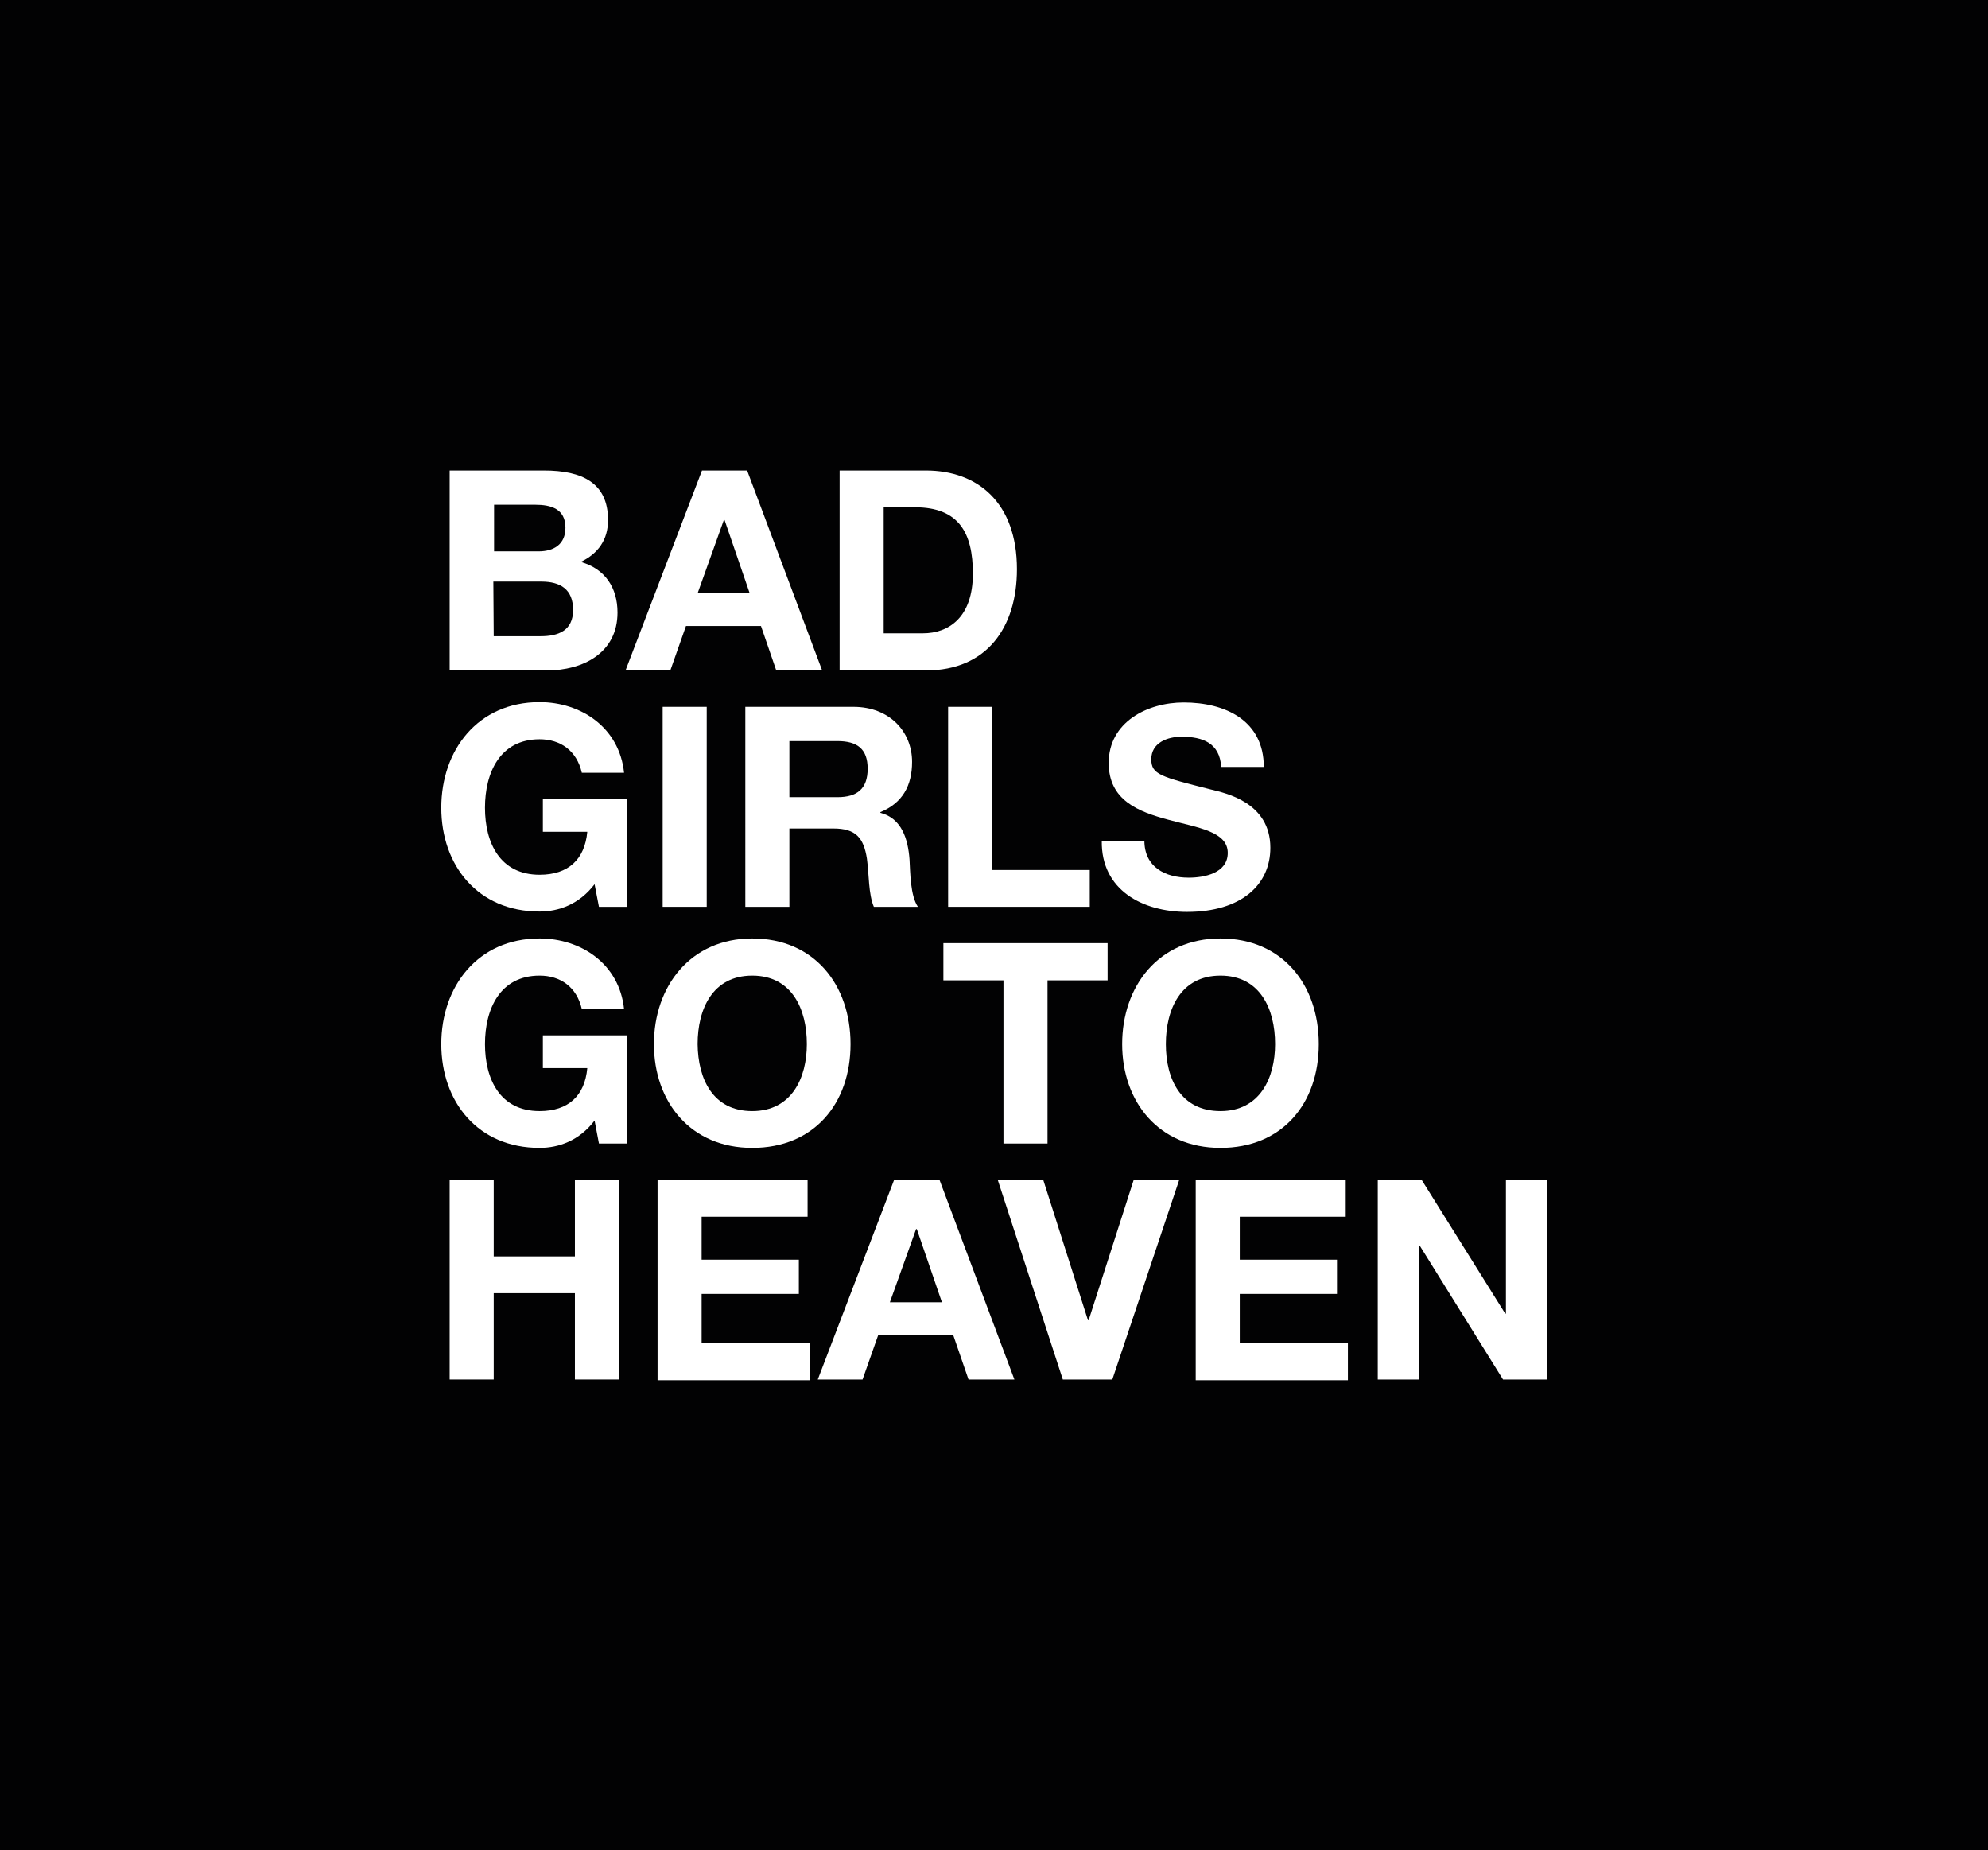 <?xml version="1.0" encoding="utf-8"?>
<!-- Generator: Adobe Illustrator 27.8.0, SVG Export Plug-In . SVG Version: 6.00 Build 0)  -->
<svg version="1.1" id="Livello_1" xmlns="http://www.w3.org/2000/svg" xmlns:xlink="http://www.w3.org/1999/xlink" x="0px" y="0px"
	 viewBox="0 0 546 508" style="enable-background:new 0 0 546 508;" xml:space="preserve">
<style type="text/css">
	.st0{fill:#020203;}
	.st1{fill:#FFFFFF;}
</style>
<rect y="0" class="st0" width="546" height="508"/>
<g>
	<path class="st1" d="M123.5,129.2h25.9c10.5,0,17.6,3.4,17.6,13.6c0,5.4-2.7,9.2-7.5,11.5c6.7,1.9,10.1,7.1,10.1,13.9
		c0,11.1-9.5,15.9-19.4,15.9h-26.7V129.2z M135.6,151.4h12.3c4.2,0,7.4-1.9,7.4-6.5c0-5.2-4-6.3-8.3-6.3h-11.3V151.4L135.6,151.4z
		 M135.6,174.7h12.9c4.8,0,8.9-1.5,8.9-7.2c0-5.7-3.5-7.8-8.7-7.8h-13.2L135.6,174.7L135.6,174.7z"/>
	<path class="st1" d="M192.8,129.2h12.4l20.6,54.9h-12.6l-4.2-12.2h-20.6l-4.3,12.2h-12.3L192.8,129.2z M191.6,162.9h14.3l-6.9-20.1
		h-0.2L191.6,162.9z"/>
	<path class="st1" d="M230.6,129.2h23.7c14.3,0,25,8.9,25,27.1c0,15.9-8.2,27.8-25,27.8h-23.7V129.2z M242.7,173.9h10.8
		c7,0,13.7-4.3,13.7-16.4c0-11.1-3.8-18.2-15.9-18.2h-8.6V173.9z"/>
	<path class="st1" d="M163.3,242.8c-4.2,5.5-9.8,7.5-15.1,7.5c-17,0-27-12.7-27-28.5s10-29,27-29c11.3,0,21.9,6.9,23.2,19.4h-11.6
		c-1.4-6.1-5.9-9.2-11.6-9.2c-10.9,0-15,9.2-15,18.8s4.1,18.4,15,18.4c7.9,0,12.4-4.2,13.1-11.8h-12.2v-9h23.1V249h-7.7L163.3,242.8
		z"/>
	<path class="st1" d="M182,194.1h12.1V249H182V194.1z"/>
	<path class="st1" d="M204.7,194.1h29.7c9.9,0,16.1,6.8,16.1,15.1c0,6.5-2.6,11.3-8.7,13.8v0.2c5.9,1.5,7.6,7.3,8,12.8
		c0.2,3.5,0.2,9.9,2.3,13H240c-1.5-3.5-1.3-8.8-1.9-13.2c-0.9-5.8-3.1-8.3-9.2-8.3h-12.1V249h-12.1V194.1z M216.8,218.9h13.2
		c5.4,0,8.3-2.3,8.3-7.8c0-5.5-2.9-7.6-8.3-7.6h-13.2V218.9z"/>
	<path class="st1" d="M260.4,194.1h12.1v44.8h26.8V249h-38.9L260.4,194.1L260.4,194.1z"/>
	<path class="st1" d="M314.3,230.8c0,7.3,5.7,10.2,12.2,10.2c4.2,0,10.7-1.2,10.7-6.8c0-5.9-8.2-6.9-16.3-9.1
		c-8.2-2.2-16.4-5.3-16.4-15.6c0-11.2,10.6-16.6,20.6-16.6c11.5,0,22,5,22,17.7h-11.7c-0.4-6.6-5.1-8.3-10.9-8.3
		c-3.8,0-8.3,1.6-8.3,6.2c0,4.2,2.6,4.8,16.4,8.3c4,1,16.3,3.5,16.3,16c0,10.1-7.9,17.6-22.9,17.6c-12.2,0-23.6-6-23.4-19.5H314.3
		L314.3,230.8z"/>
	<path class="st1" d="M163.3,307.7c-4.2,5.5-9.8,7.5-15.1,7.5c-17,0-27-12.7-27-28.5s10-29,27-29c11.3,0,21.9,6.9,23.2,19.4h-11.6
		c-1.4-6.1-5.9-9.2-11.6-9.2c-10.9,0-15,9.2-15,18.8c0,9.6,4.1,18.4,15,18.4c7.9,0,12.4-4.2,13.1-11.8h-12.2v-9h23.1v29.7h-7.7
		L163.3,307.7z"/>
	<path class="st1" d="M206.6,257.7c17,0,27,12.7,27,29s-10,28.5-27,28.5c-17,0-27-12.7-27-28.5S189.6,257.7,206.6,257.7z
		 M206.6,305.1c10.9,0,15-9.2,15-18.4c0-9.6-4.1-18.8-15-18.8c-10.9,0-15,9.2-15,18.8C191.7,296.3,195.8,305.1,206.6,305.1z"/>
	<path class="st1" d="M275.6,269.2h-16.5V259h45.1v10.2h-16.5v44.8h-12.1V269.2z"/>
	<path class="st1" d="M335.2,257.7c17,0,27,12.7,27,29s-10,28.5-27,28.5c-17,0-27-12.7-27-28.5S318.1,257.7,335.2,257.7z
		 M335.2,305.1c10.9,0,15-9.2,15-18.4c0-9.6-4.1-18.8-15-18.8c-10.9,0-15,9.2-15,18.8C320.2,296.3,324.3,305.1,335.2,305.1z"/>
	<path class="st1" d="M123.5,323.9h12.1V345h22.3v-21.1H170v54.9h-12.1v-23.7h-22.3v23.7h-12.1V323.9z"/>
	<path class="st1" d="M180.6,323.9h41.2v10.2h-29.1v11.8h26.7v9.4h-26.7v13.5h29.7v10.2h-41.8L180.6,323.9L180.6,323.9z"/>
	<path class="st1" d="M245.6,323.9H258l20.6,54.9H266l-4.2-12.2h-20.6l-4.3,12.2h-12.3L245.6,323.9z M244.4,357.6h14.3l-6.9-20.1
		h-0.2L244.4,357.6z"/>
	<path class="st1" d="M305.5,378.8h-13.6L274,323.9h12.5l12.3,38.6h0.2l12.4-38.6h12.5L305.5,378.8z"/>
	<path class="st1" d="M328.4,323.9h41.2v10.2h-29.1v11.8h26.7v9.4h-26.7v13.5h29.7v10.2h-41.8L328.4,323.9L328.4,323.9z"/>
	<path class="st1" d="M378.4,323.9h12l23,36.8h0.2v-36.8h11.3v54.9h-12.1l-22.9-36.8h-0.2v36.8h-11.3V323.9z"/>
</g>
</svg>
